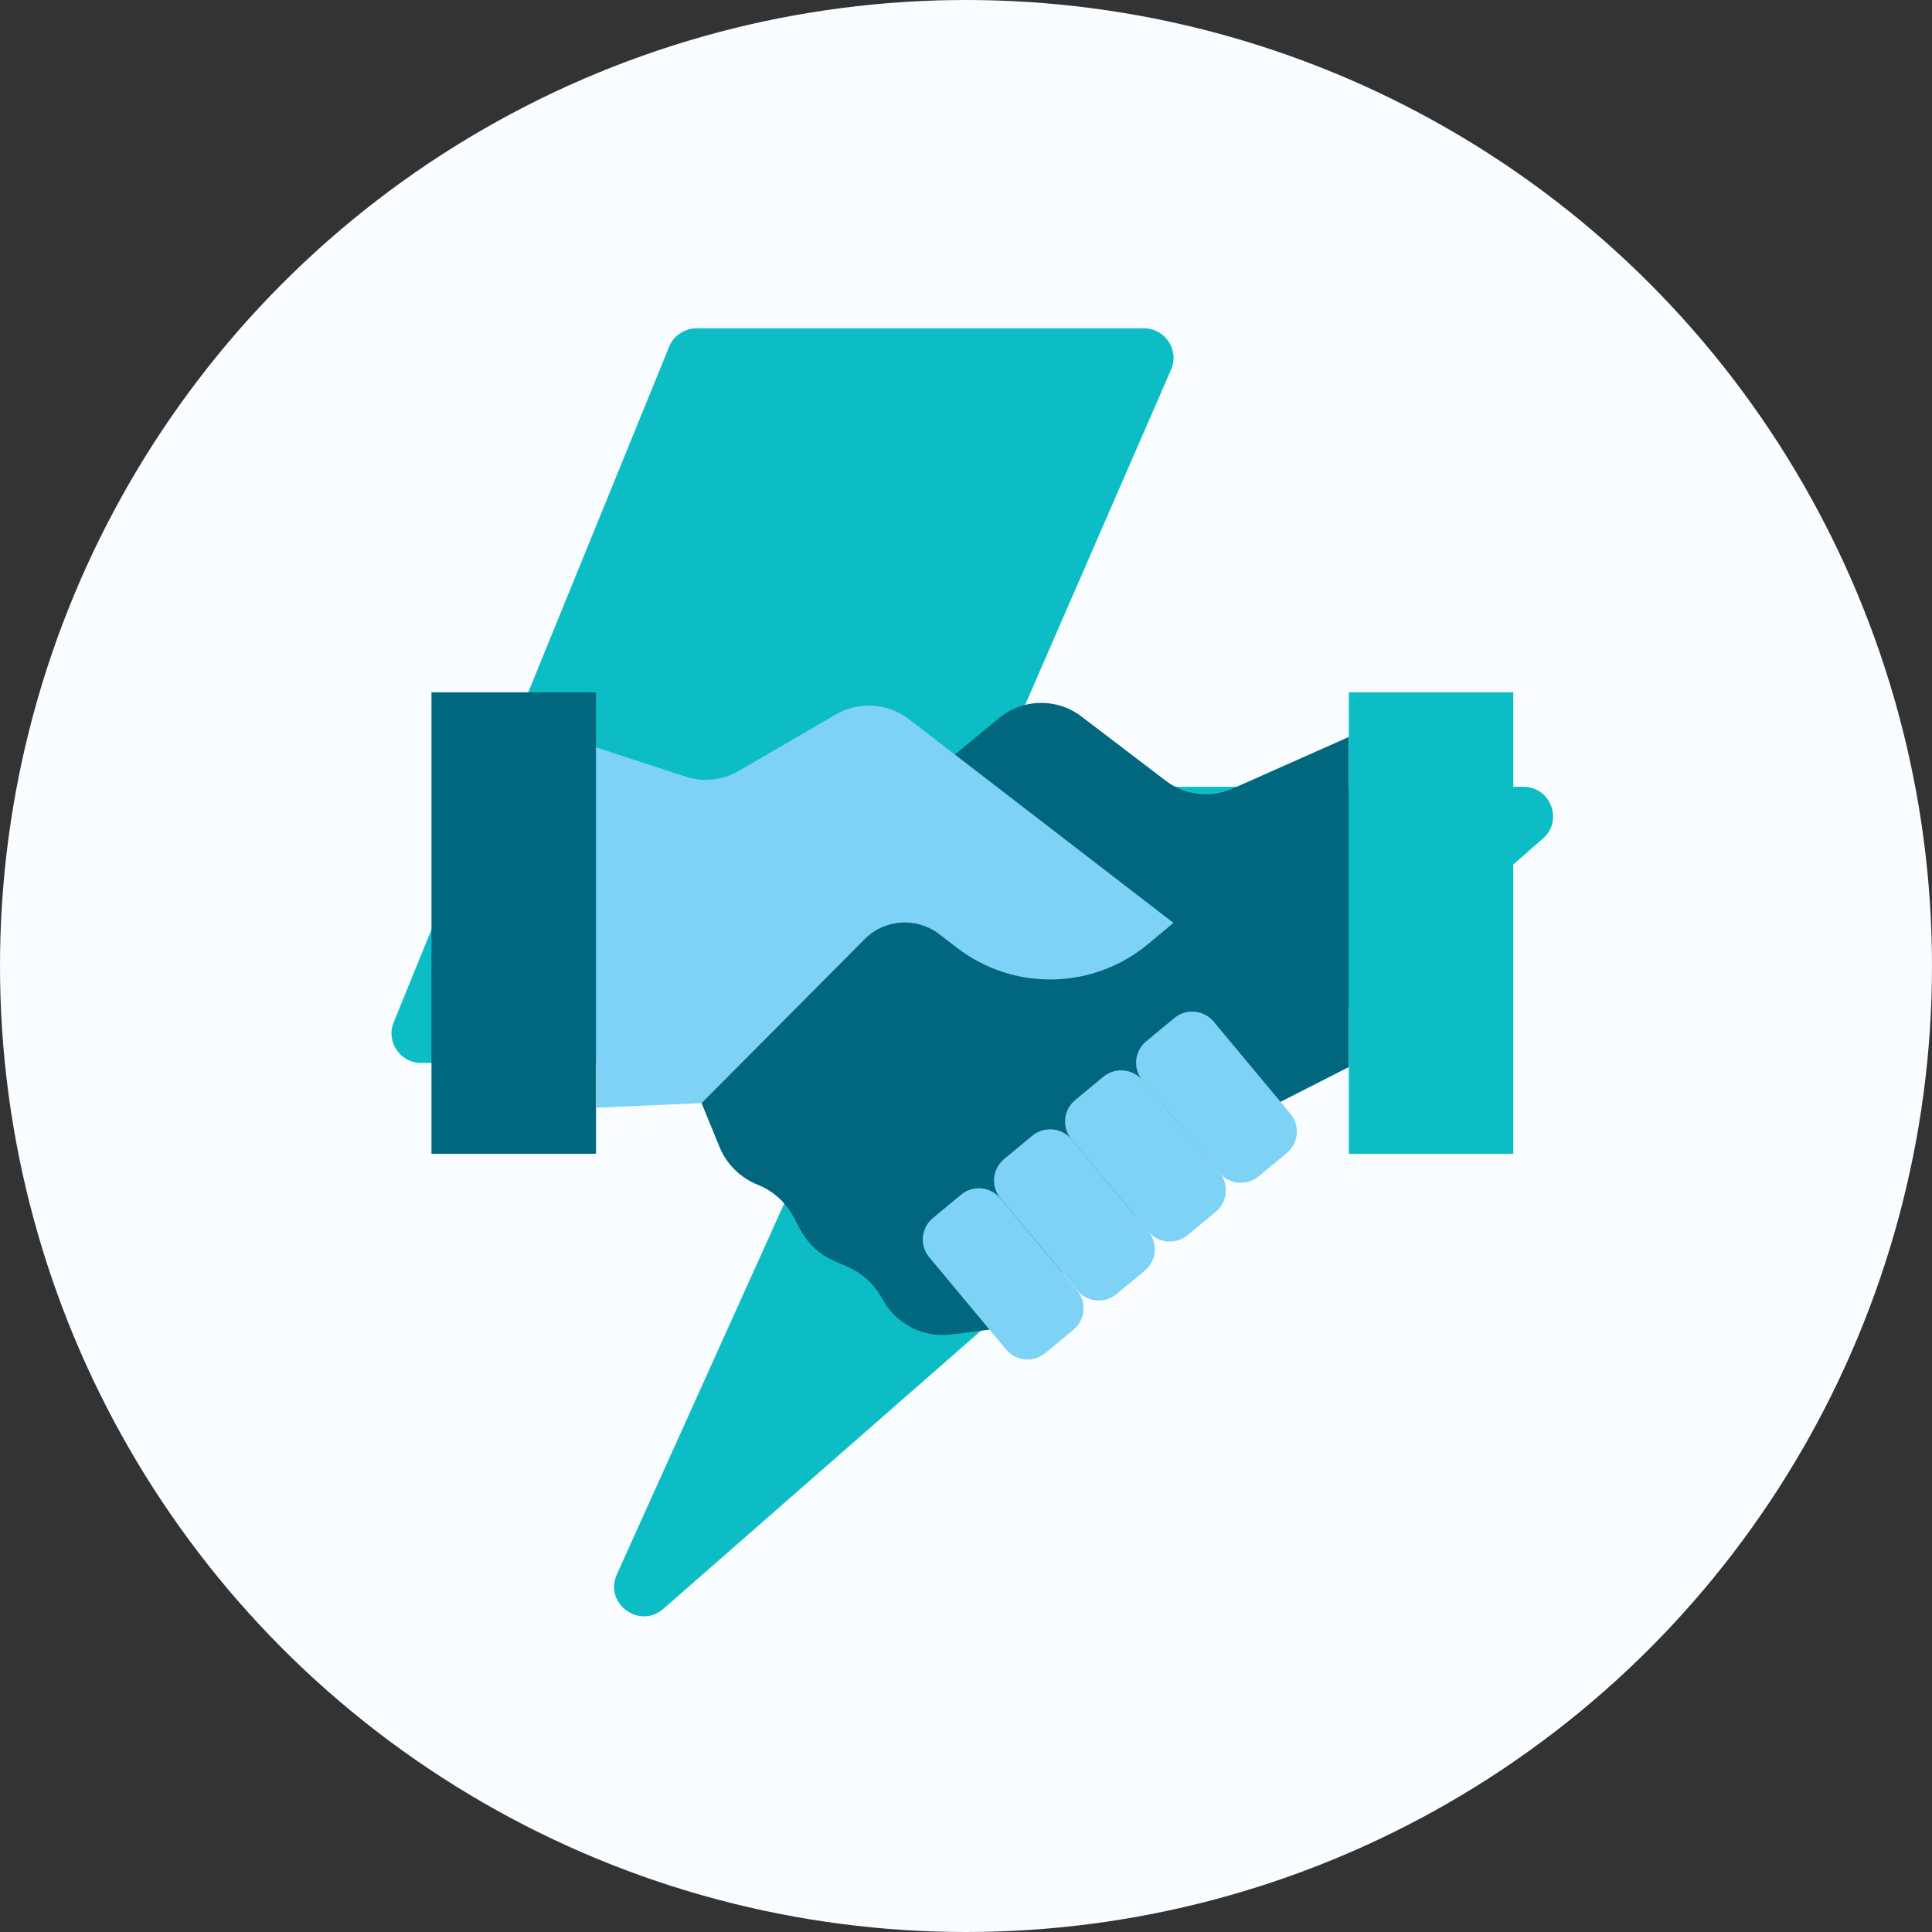<svg width="153" height="153" viewBox="0 0 153 153" fill="none" xmlns="http://www.w3.org/2000/svg">
<rect x="0" y="0" width="153" height="153" fill="#333333" stroke="none"/>
<circle cx="76.5" cy="76.5" r="76.5" fill="#F9FDFF"/>
<g clip-path="url(#clip0_12_4594)">
<path d="M55.162 26H90.585C92.276 26 93.413 27.73 92.738 29.273L79.785 59.034C79.11 60.577 80.247 62.307 81.938 62.307H120.642C122.803 62.307 123.82 64.983 122.188 66.406L52.539 127.403C50.642 129.065 47.814 126.977 48.848 124.685L65.637 87.474C66.337 85.923 65.201 84.176 63.501 84.176H33.35C31.683 84.176 30.547 82.489 31.179 80.954L52.992 27.457C53.351 26.579 54.214 26 55.162 26Z" fill="#0CBDC6"/>
<path fill-rule="evenodd" clip-rule="evenodd" d="M101.401 87.261L106.818 84.5V58.361L97.616 62.452C95.865 63.227 93.84 62.989 92.319 61.83L85.621 56.724C83.681 55.258 80.981 55.318 79.119 56.869L75.616 59.758L55.563 87.364L56.99 90.849C57.546 92.204 58.648 93.287 60.015 93.824C61.185 94.293 62.159 95.153 62.775 96.253L63.45 97.497C64.013 98.511 64.902 99.329 65.961 99.807L67.277 100.395C68.294 100.864 69.14 101.622 69.712 102.594L69.977 103.045C71.079 104.92 73.198 105.96 75.36 105.679L78.367 105.295L101.401 87.261Z" fill="#00677E"/>
<path d="M47.199 54.824H34.17V91.369H47.199V54.824Z" fill="#00677E"/>
<path d="M119.839 54.824H106.818V91.369H119.839V54.824Z" fill="#0CBDC6"/>
<path fill-rule="evenodd" clip-rule="evenodd" d="M92.926 73.088L90.935 74.75C86.595 78.372 80.324 78.517 75.829 75.091L74.377 73.974C72.583 72.611 70.062 72.773 68.482 74.367L55.563 87.355L47.208 87.722V59.188L54.273 61.497C55.7 61.966 57.255 61.795 58.545 61.028L66.175 56.588C68.012 55.514 70.319 55.668 72.002 56.972L75.616 59.75L92.934 73.088H92.926Z" fill="#7DD2F6"/>
<path d="M76.104 94.612L73.877 96.459C72.937 97.238 72.808 98.629 73.589 99.567L79.668 106.862C80.449 107.8 81.844 107.928 82.784 107.149L85.011 105.302C85.951 104.523 86.08 103.131 85.299 102.194L79.221 94.899C78.439 93.961 77.044 93.833 76.104 94.612Z" fill="#7DD2F6"/>
<path d="M81.745 89.942L79.517 91.789C78.578 92.568 78.449 93.96 79.23 94.898L85.308 102.193C86.089 103.13 87.484 103.259 88.424 102.479L90.652 100.633C91.592 99.854 91.72 98.462 90.939 97.524L84.861 90.229C84.08 89.291 82.685 89.163 81.745 89.942Z" fill="#7DD2F6"/>
<path d="M87.371 85.275L85.144 87.121C84.204 87.901 84.075 89.292 84.856 90.23L90.934 97.525C91.716 98.463 93.111 98.591 94.051 97.812L96.278 95.965C97.218 95.186 97.347 93.794 96.566 92.857L90.488 85.561C89.707 84.624 88.311 84.496 87.371 85.275Z" fill="#7DD2F6"/>
<path d="M92.997 80.619L90.769 82.466C89.829 83.245 89.701 84.637 90.482 85.574L96.56 92.87C97.341 93.807 98.736 93.936 99.676 93.156L101.904 91.31C102.844 90.53 102.972 89.139 102.191 88.201L96.113 80.906C95.332 79.968 93.937 79.84 92.997 80.619Z" fill="#7DD2F6"/>
</g>
<defs>
<clipPath id="clip0_12_4594">
<rect width="92" height="102" fill="white" transform="translate(31 26)"/>
</clipPath>
</defs>
</svg>
